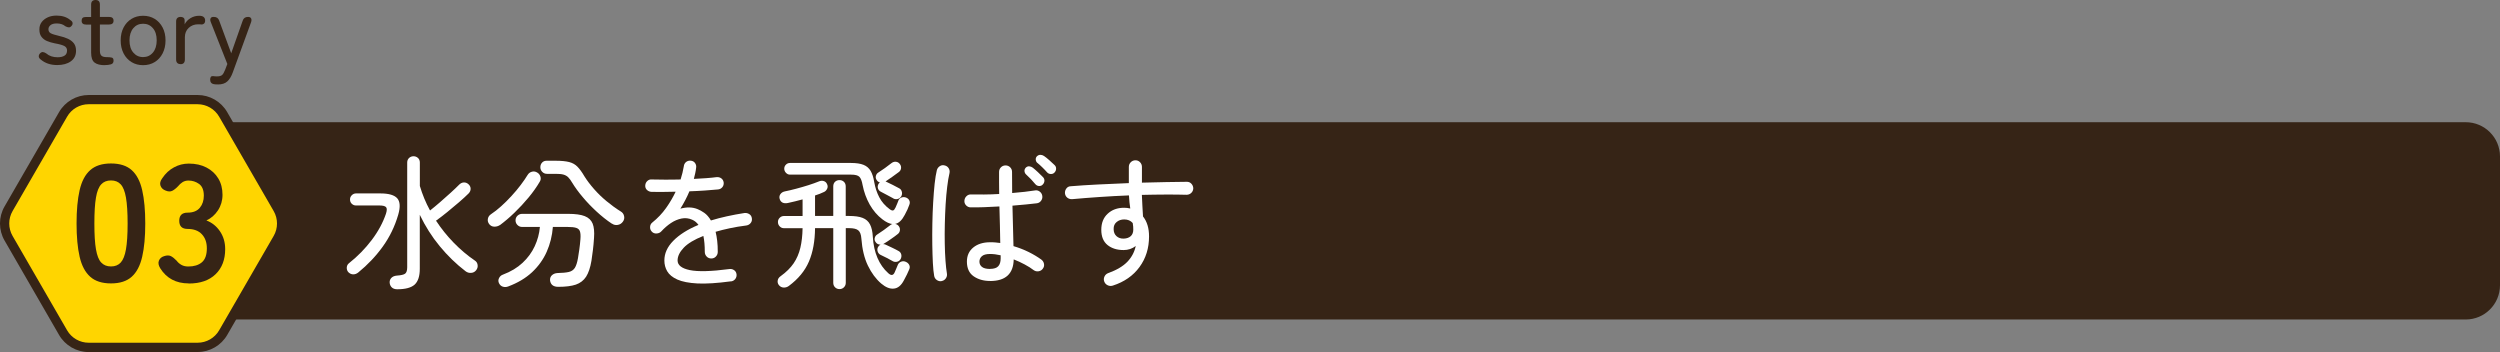 <?xml version="1.0" encoding="UTF-8"?><svg id="_レイヤー_2" xmlns="http://www.w3.org/2000/svg" viewBox="0 0 439.21 61.85"><rect x="0" y="0" width="439.21" height="61.85" fill="#808080" stroke="none"/><defs><style>.cls-1{fill:#fff;}.cls-2{fill:#362416;}.cls-3{fill:#ffd500;fill-rule:evenodd;}</style></defs><g id="_レイヤー_1-2"><path class="cls-2" d="M39.43,21.47h393.76c3.32,0,6.02,2.7,6.02,6.02v22.62c0,3.32-2.7,6.02-6.02,6.02H39.43V21.47h0Z"/><path class="cls-3" d="M34.72,17.5H15.57c-1.85,0-3.56.99-4.49,2.59L1.5,36.68c-.93,1.6-.93,3.58,0,5.18l9.58,16.58c.93,1.6,2.64,2.59,4.49,2.59h19.15c1.85,0,3.56-.99,4.49-2.59l9.58-16.58c.93-1.6.93-3.58,0-5.18l-9.58-16.58c-.93-1.6-2.64-2.59-4.49-2.59Z"/><path class="cls-2" d="M34.72,61.85H15.57c-2.13,0-4.12-1.15-5.19-3L.8,42.26c-1.07-1.85-1.07-4.14,0-5.99l9.58-16.58c1.07-1.85,3.06-3,5.19-3h19.15c2.13,0,4.12,1.15,5.19,3l9.58,16.58c1.07,1.85,1.07,4.14,0,5.99l-9.57,16.58c-1.07,1.85-3.06,3-5.19,3ZM15.57,18.31c-1.56,0-3.01.84-3.78,2.19L2.21,37.08c-.78,1.35-.78,3.02,0,4.37l9.58,16.58c.78,1.35,2.23,2.18,3.78,2.18h19.15c1.56,0,3.01-.84,3.78-2.18l9.58-16.58c.78-1.35.78-3.02,0-4.37l-9.58-16.58c-.78-1.35-2.23-2.19-3.78-2.19H15.57Z"/><path class="cls-2" d="M19.5,49.79c-1.56,0-2.78-.39-3.65-1.17-.88-.78-1.5-1.95-1.86-3.51-.36-1.56-.54-3.51-.54-5.84s.18-4.29.54-5.86c.36-1.57.98-2.74,1.86-3.52.88-.78,2.09-1.17,3.65-1.17s2.77.39,3.64,1.17c.87.78,1.48,1.95,1.84,3.52.36,1.57.54,3.52.54,5.86s-.18,4.29-.54,5.84c-.36,1.56-.97,2.73-1.84,3.51-.87.78-2.08,1.17-3.64,1.17ZM19.5,46.81c.72,0,1.29-.23,1.71-.69.42-.46.73-1.23.92-2.32.19-1.09.29-2.6.29-4.53s-.1-3.47-.29-4.56c-.19-1.09-.5-1.87-.92-2.32-.42-.46-.99-.69-1.71-.69s-1.3.23-1.72.69c-.43.46-.74,1.23-.92,2.32-.19,1.09-.28,2.61-.28,4.56s.09,3.44.28,4.53c.19,1.09.49,1.87.92,2.32.43.46,1,.69,1.72.69Z"/><path class="cls-2" d="M33.15,49.79c-2.22,0-3.89-.89-5-2.66-.31-.51-.39-.95-.23-1.34.16-.39.46-.65.91-.79.49-.16.89-.16,1.2,0,.31.16.65.43,1.02.82.21.29.49.53.83.72.34.19.75.28,1.21.28.99,0,1.78-.24,2.37-.73.58-.49.88-1.3.88-2.46,0-1.03-.29-1.86-.88-2.48-.58-.62-1.42-.93-2.51-.93-.97,0-1.46-.48-1.46-1.43s.49-1.43,1.46-1.43,1.69-.29,2.16-.86c.47-.57.7-1.28.7-2.12,0-.97-.28-1.66-.83-2.06-.56-.4-1.18-.6-1.88-.6-.39,0-.74.1-1.04.29-.3.2-.56.43-.77.7-.37.39-.72.66-1.04.82-.32.16-.72.14-1.18-.06-.45-.17-.74-.46-.88-.86s-.03-.83.32-1.3c.56-.84,1.25-1.48,2.06-1.91.81-.44,1.67-.66,2.59-.66,1.19,0,2.23.23,3.11.69.89.46,1.58,1.1,2.07,1.91.5.82.75,1.78.75,2.89,0,1.01-.27,1.92-.8,2.73-.54.81-1.21,1.4-2.03,1.77.97.37,1.77,1,2.38,1.9.61.9.92,1.94.92,3.13,0,1.85-.56,3.32-1.68,4.41s-2.69,1.64-4.72,1.64Z"/><path class="cls-2" d="M10.05,11.43c-1.17,0-2.14-.33-2.9-.98-.22-.16-.33-.34-.34-.54,0-.2.07-.37.23-.54.16-.16.33-.24.5-.22.17.01.37.09.59.24.52.45,1.18.67,1.99.67.51,0,.91-.09,1.21-.28.3-.18.45-.49.45-.92,0-.34-.16-.6-.47-.77-.31-.17-.86-.33-1.66-.47-.52-.1-.98-.24-1.39-.41-.41-.17-.73-.42-.98-.75s-.36-.76-.36-1.29.14-.94.41-1.3c.28-.36.64-.64,1.1-.84.45-.2.96-.29,1.51-.29,1,0,1.81.27,2.42.79.23.14.36.3.39.49.03.19-.03.37-.18.53-.15.18-.31.27-.48.26-.17-.01-.37-.07-.6-.19-.38-.33-.89-.5-1.52-.5-.5,0-.86.1-1.1.3-.24.2-.36.44-.36.72,0,.32.14.56.41.71.28.15.78.3,1.5.47.58.13,1.08.29,1.53.5.44.21.79.48,1.04.81s.37.77.37,1.29c0,.79-.3,1.41-.91,1.85s-1.4.66-2.39.66Z"/><path class="cls-2" d="M18.39,11.45c-.78,0-1.38-.15-1.78-.46-.4-.31-.6-.89-.6-1.75v-4.92h-.86c-.54,0-.81-.22-.81-.67,0-.23.06-.4.18-.51.12-.11.33-.16.63-.16h.86V.81c0-.54.26-.81.78-.81s.76.27.76.81v2.16h1.59c.54,0,.81.22.81.67s-.27.67-.81.67h-1.59v4.59c0,.45.1.75.3.91.2.16.5.23.91.23h.1c.31,0,.57.03.78.08.21.05.31.23.31.54,0,.35-.16.56-.48.65-.32.09-.68.13-1.08.13Z"/><path class="cls-2" d="M25.14,11.45c-.76,0-1.44-.18-2.03-.54-.59-.36-1.06-.87-1.4-1.53-.34-.66-.51-1.42-.51-2.28s.17-1.62.51-2.27c.34-.65.81-1.16,1.4-1.52.59-.36,1.27-.54,2.03-.54s1.44.18,2.03.54c.59.36,1.06.87,1.4,1.52.34.65.51,1.41.51,2.27s-.17,1.62-.51,2.28c-.34.66-.81,1.17-1.4,1.53-.59.36-1.27.54-2.03.54ZM25.14,10.03c.7,0,1.27-.26,1.72-.79.44-.52.67-1.24.67-2.15s-.22-1.62-.67-2.14c-.44-.52-1.02-.78-1.72-.78s-1.28.26-1.72.78c-.44.52-.67,1.23-.67,2.14s.22,1.63.67,2.15c.44.52,1.02.79,1.72.79Z"/><path class="cls-2" d="M31.72,11.26c-.52,0-.78-.28-.78-.83V3.78c0-.54.27-.81.81-.81.18,0,.35.05.48.14.14.09.21.26.21.52v.64c.23-.45.58-.81,1.04-1.09s.97-.41,1.51-.41c.7,0,1.05.28,1.05.85,0,.24-.07.42-.2.53s-.28.16-.44.15c-.08-.01-.17-.02-.28-.03-.1,0-.21,0-.33,0-.64,0-1.19.21-1.64.63-.45.42-.67.97-.67,1.65v3.9c0,.55-.26.83-.78.83Z"/><path class="cls-2" d="M38.25,14.83c-.09,0-.19,0-.29,0-.1,0-.19-.01-.28-.03-.25-.02-.44-.11-.57-.25-.13-.14-.19-.33-.19-.56,0-.45.18-.66.54-.62.21.04.43.05.66.05.44,0,.74-.09.92-.26.17-.17.35-.48.52-.92l.38-1-2.9-7.34c-.12-.29-.13-.51-.04-.68s.25-.25.49-.25h.09c.47,0,.78.22.93.66l2.11,5.73,2.02-5.73c.14-.44.45-.66.93-.66.26,0,.45.08.54.25s.1.39,0,.68l-3.21,8.81c-.25.7-.57,1.23-.96,1.59-.39.36-.94.54-1.67.54Z"/><path class="cls-1" d="M62.94,47.87c-.27.22-.56.33-.88.33s-.6-.13-.86-.38c-.2-.22-.29-.49-.28-.81.02-.32.14-.57.38-.76,1.53-1.21,2.86-2.57,4.01-4.09s1.97-3.06,2.5-4.62c.18-.57.19-.95.01-1.15-.18-.19-.56-.29-1.15-.29h-4.13c-.29,0-.53-.1-.74-.3-.21-.2-.31-.45-.31-.76,0-.29.1-.53.31-.74.21-.21.46-.32.74-.32h4.28c1.48,0,2.47.29,2.97.86s.56,1.52.18,2.85c-.6,2.08-1.52,3.96-2.73,5.64s-2.65,3.19-4.3,4.54ZM69.8,50.82c-.42,0-.74-.11-.96-.32-.22-.21-.34-.47-.38-.79-.03-.34.06-.63.28-.87s.54-.38.96-.42c.74-.05,1.23-.16,1.47-.34.24-.18.37-.55.37-1.12v-18.4c0-.34.11-.6.33-.81.22-.2.48-.3.78-.3s.56.1.78.3c.22.2.33.47.33.81v4.11c.44,1.48,1.03,2.92,1.79,4.31.54-.42,1.12-.91,1.76-1.46.64-.55,1.26-1.11,1.87-1.66.6-.55,1.11-1.03,1.51-1.44.24-.23.51-.36.82-.37.31,0,.58.11.82.34.23.22.35.48.35.78s-.12.57-.35.81c-.45.45-1.02.97-1.69,1.55-.67.58-1.36,1.16-2.07,1.73s-1.36,1.08-1.97,1.51c.91,1.38,1.94,2.67,3.11,3.87,1.17,1.2,2.41,2.25,3.72,3.14.27.17.43.42.48.77.05.34-.04.66-.28.95-.22.27-.51.42-.87.44-.36.03-.68-.07-.97-.29-1.65-1.26-3.16-2.73-4.54-4.4-1.38-1.67-2.54-3.51-3.5-5.51v9.5c0,1.28-.3,2.19-.89,2.75-.6.55-1.62.83-3.06.83Z"/><path class="cls-1" d="M87.84,39.53c-.3.2-.63.3-1,.29-.36,0-.66-.16-.89-.44-.22-.29-.3-.6-.24-.93.06-.34.24-.61.54-.81.59-.39,1.19-.86,1.81-1.42.62-.56,1.23-1.16,1.81-1.8.59-.64,1.13-1.28,1.61-1.92s.9-1.24,1.23-1.79c.18-.29.44-.47.76-.55.32-.08.62-.03.91.15.29.17.47.41.57.73s.05.62-.14.91c-.52.89-1.17,1.81-1.95,2.75s-1.61,1.83-2.48,2.67c-.87.84-1.72,1.56-2.54,2.17ZM98.07,50.39c-.87,0-1.35-.39-1.44-1.16-.02-.37.1-.67.35-.89s.57-.35.96-.37c.86-.02,1.52-.08,1.99-.19.47-.11.82-.35,1.06-.72.23-.37.42-.94.55-1.71.08-.49.16-1.01.24-1.56.08-.55.14-1.14.19-1.76.05-.6.02-1.06-.08-1.37-.1-.31-.32-.52-.67-.63-.34-.11-.86-.16-1.55-.16h-2.54c-.12,1.55-.48,3-1.08,4.36-.6,1.36-1.47,2.56-2.58,3.6-1.12,1.04-2.52,1.87-4.2,2.5-.32.12-.63.13-.94.03-.31-.1-.54-.32-.69-.66-.12-.29-.11-.57.04-.86s.37-.49.69-.6c1.38-.52,2.52-1.21,3.44-2.07.92-.86,1.63-1.83,2.13-2.91.5-1.08.81-2.21.91-3.39h-3.12c-.32,0-.59-.11-.82-.34-.23-.23-.34-.5-.34-.82s.11-.59.34-.81c.23-.22.5-.33.82-.33h8.09c1.26,0,2.23.13,2.91.4.68.27,1.14.71,1.39,1.32.24.61.32,1.45.24,2.51-.05.76-.11,1.46-.19,2.1-.08.65-.16,1.28-.26,1.9-.2,1.21-.52,2.15-.94,2.81-.43.66-1.03,1.12-1.8,1.39-.77.26-1.8.39-3.07.39ZM107.5,39.3c-.91-.6-1.81-1.32-2.7-2.14-.89-.82-1.71-1.67-2.44-2.55-.74-.87-1.34-1.7-1.81-2.47-.25-.44-.5-.77-.73-1s-.52-.38-.84-.47-.78-.13-1.35-.13h-1.54c-.32,0-.59-.11-.82-.34-.23-.23-.34-.5-.34-.82s.1-.59.3-.81c.2-.22.46-.33.78-.33h1.61c1.01,0,1.8.08,2.38.23s1.06.42,1.45.82c.39.4.8.96,1.23,1.7.45.72,1.01,1.46,1.68,2.22.66.76,1.4,1.47,2.21,2.14.81.67,1.63,1.27,2.47,1.79.32.18.52.45.6.81.08.35.02.68-.2.98-.22.32-.52.51-.89.58-.38.07-.73,0-1.05-.23Z"/><path class="cls-1" d="M128.36,49.43c-2.37.32-4.31.44-5.82.37-1.51-.08-2.69-.31-3.54-.69s-1.44-.87-1.78-1.45c-.34-.58-.5-1.21-.5-1.9,0-1.24.52-2.4,1.57-3.46,1.05-1.07,2.52-2,4.42-2.79-.3-.42-.67-.72-1.11-.91-.6-.27-1.23-.34-1.86-.21-.64.13-1.26.39-1.86.79-.6.4-1.17.89-1.69,1.46-.22.24-.5.36-.84.38-.34.02-.63-.09-.84-.33-.22-.23-.32-.51-.3-.83.02-.32.14-.57.38-.76.94-.76,1.75-1.6,2.42-2.55.67-.94,1.23-1.9,1.69-2.87-.82.02-1.6.03-2.34.04-.74,0-1.37,0-1.89-.01-.32-.02-.59-.13-.81-.34s-.32-.47-.3-.79c.02-.32.14-.58.37-.79.23-.21.5-.3.82-.26.59.02,1.33.03,2.22.03s1.82,0,2.8-.03c.13-.4.24-.8.33-1.18.08-.39.16-.76.23-1.11.03-.32.16-.58.39-.77.23-.19.5-.27.82-.24.32.02.57.15.76.4.18.25.25.53.2.83-.03.32-.09.64-.16.97-.08.33-.16.66-.24,1,.76-.03,1.48-.08,2.17-.13.69-.05,1.29-.11,1.81-.18.32-.03.6.04.84.21.24.18.38.42.42.74.03.32-.05.59-.24.82-.19.23-.44.36-.74.39-.67.07-1.44.13-2.32.19-.87.06-1.78.11-2.72.14-.22.52-.46,1.04-.73,1.55-.27.51-.55,1.01-.86,1.5,1.09-.3,2.07-.29,2.95.05.4.15.82.38,1.25.68.43.3.82.75,1.17,1.34.87-.27,1.81-.51,2.8-.73.99-.22,2.02-.41,3.1-.58.32-.03.6.04.86.21s.39.42.43.72c.05.32-.02.6-.21.83-.19.24-.44.38-.74.43-1.06.13-2.04.3-2.94.49-.9.19-1.73.4-2.48.62.12.47.21,1,.28,1.59.07.59.1,1.23.1,1.94,0,.32-.11.59-.33.82-.22.23-.49.34-.81.34s-.59-.11-.81-.34c-.22-.23-.33-.5-.33-.82,0-.54-.02-1.04-.06-1.5-.04-.46-.1-.89-.19-1.3-1.58.62-2.73,1.31-3.45,2.07-.72.76-1.08,1.5-1.08,2.24,0,.82.71,1.39,2.14,1.69s3.74.24,6.93-.18c.32-.05.6.01.86.19s.39.42.43.74c.03.3-.04.58-.23.82-.19.24-.44.38-.76.42Z"/><path class="cls-1" d="M147.49,50.79c-.32,0-.58-.11-.79-.32-.21-.21-.31-.47-.31-.79v-9.6h-3.2c-.02,2.27-.37,4.22-1.07,5.86-.7,1.64-1.88,3.07-3.54,4.3-.27.2-.57.29-.91.28-.34-.02-.61-.16-.83-.43-.19-.24-.26-.5-.21-.81.04-.3.22-.56.54-.78.96-.69,1.71-1.44,2.26-2.24.55-.81.94-1.72,1.18-2.73.24-1.02.37-2.16.39-3.44h-3.28c-.29,0-.53-.1-.74-.32-.21-.21-.31-.47-.31-.77,0-.29.1-.53.31-.74s.46-.31.74-.31h3.28v-2.92c-.44.12-.87.23-1.31.34s-.86.21-1.26.29c-.37.08-.68.06-.94-.06-.26-.13-.43-.35-.52-.67-.08-.3-.04-.58.14-.83.18-.25.44-.41.79-.48.59-.12,1.25-.27,1.99-.47s1.46-.4,2.17-.63c.71-.23,1.3-.44,1.79-.64.29-.13.57-.16.84-.08.28.08.47.25.59.5.15.29.17.56.05.83-.12.27-.29.46-.53.58-.25.12-.51.23-.78.34-.27.11-.55.21-.83.29v3.6h3.2v-5.19c0-.34.1-.61.31-.81.21-.2.47-.3.79-.3.3,0,.56.1.77.3s.32.47.32.81v5.19h.58c1.01,0,1.81.11,2.39.34.59.23,1.02.61,1.3,1.15.28.54.44,1.26.49,2.17.08,1.41.36,2.65.82,3.72.46,1.07,1.09,1.95,1.88,2.66.52.49.91.43,1.16-.18.08-.2.18-.43.29-.68.11-.25.2-.46.26-.63.12-.25.32-.43.59-.53.28-.1.55-.08.82.05.27.12.46.3.58.54.12.24.12.5,0,.77-.1.25-.24.55-.4.89-.17.34-.34.68-.53,1.02-.47.91-1.06,1.4-1.76,1.47-.71.08-1.45-.22-2.24-.89-.92-.79-1.7-1.84-2.33-3.14-.63-1.3-1.01-2.89-1.15-4.75-.05-.71-.23-1.19-.54-1.45s-.85-.39-1.62-.39h-.58v9.6c0,.32-.11.58-.32.79s-.47.32-.77.32ZM156.84,45.88c-.3-.17-.65-.36-1.05-.57-.4-.21-.76-.39-1.1-.54-.24-.12-.4-.31-.49-.57-.09-.26-.08-.52.04-.77.1-.2.25-.35.45-.45-.37,0-.66-.15-.86-.45-.17-.24-.22-.48-.15-.74.07-.26.21-.46.43-.59.32-.2.7-.46,1.15-.78.44-.32.84-.61,1.17-.88.08-.08.2-.14.35-.18-.52-.05-1.11-.33-1.76-.83-.87-.66-1.61-1.52-2.22-2.58-.6-1.07-1.02-2.22-1.26-3.46-.12-.69-.3-1.16-.55-1.42s-.74-.39-1.46-.39h-10.74c-.27,0-.5-.1-.71-.32-.2-.21-.3-.45-.3-.72,0-.29.1-.52.3-.72s.44-.29.71-.29h10.74c.91,0,1.63.11,2.18.33.55.22.96.58,1.25,1.07.29.5.5,1.16.63,1.98.18.99.48,1.88.89,2.66s1,1.47,1.78,2.05c.29.22.5.3.65.25.15-.05.29-.23.43-.53.08-.2.18-.43.29-.68s.19-.45.24-.61c.12-.23.31-.39.57-.47.26-.08.52-.06.77.04.27.12.45.29.55.52.1.23.1.47,0,.72-.17.52-.44,1.12-.81,1.79-.49.94-1.05,1.47-1.69,1.59.27.05.48.18.63.38.17.22.24.46.21.73-.03.27-.15.49-.37.66-.34.27-.74.57-1.21.89-.47.33-.87.59-1.21.79-.03.03-.08.07-.15.1.17,0,.32.03.45.1.35.17.74.35,1.17.55.43.2.8.4,1.12.58.23.13.38.34.44.6s.02.53-.11.78-.34.41-.62.48c-.28.07-.54.03-.79-.1ZM156.92,34.84c-.32-.17-.67-.36-1.06-.57-.39-.21-.75-.4-1.08-.57-.25-.12-.42-.3-.52-.55-.09-.25-.08-.5.04-.76.07-.15.16-.27.28-.35-.24-.05-.42-.18-.55-.4-.17-.23-.22-.48-.15-.74.07-.26.21-.46.43-.59.32-.2.7-.46,1.15-.78.44-.32.84-.61,1.17-.88.23-.18.5-.26.78-.23.29.03.51.17.68.4.17.22.24.46.21.73s-.15.49-.37.66c-.34.25-.73.54-1.18.86s-.85.59-1.18.81c.07.03.11.05.13.05.35.17.74.36,1.17.57.43.21.8.41,1.12.59.24.13.39.34.45.61.07.27.03.53-.1.78-.15.25-.37.41-.64.48-.28.07-.53.03-.77-.1Z"/><path class="cls-1" d="M165.46,49.38c-.32.07-.61,0-.87-.18s-.42-.43-.47-.73c-.1-.55-.18-1.31-.23-2.26-.05-.95-.08-2.02-.1-3.2s-.01-2.42.01-3.69.07-2.52.14-3.73c.07-1.21.16-2.31.26-3.3.11-.99.24-1.79.39-2.39.08-.3.26-.54.52-.71.26-.17.54-.21.84-.13.32.07.56.24.72.5.16.27.21.55.14.86-.15.64-.29,1.43-.4,2.38-.12.95-.21,1.99-.28,3.11-.07,1.13-.11,2.28-.14,3.45-.03,1.18-.03,2.32-.01,3.43s.06,2.12.13,3.04c.07.92.15,1.66.25,2.23.05.3-.01.58-.19.84-.18.26-.42.42-.72.47ZM173.93,49.36c-1.14,0-2.1-.28-2.89-.83-.78-.55-1.17-1.41-1.17-2.57,0-1.04.37-1.87,1.12-2.48.75-.61,1.73-.92,2.96-.92.3,0,.6,0,.89.03s.59.05.89.1c-.02-.89-.04-1.89-.06-3.01-.02-1.12-.05-2.25-.09-3.41-.94.05-1.85.09-2.73.13-.88.03-1.65.04-2.31.03-.32,0-.59-.12-.81-.35-.22-.23-.32-.5-.3-.81.02-.32.14-.59.37-.81s.5-.32.82-.3c.66.02,1.41.02,2.27.01.86,0,1.74-.04,2.65-.09-.02-.71-.02-1.39-.02-2.05v-1.83c0-.32.11-.59.33-.81s.49-.33.81-.33.59.11.81.33c.22.22.33.49.33.81,0,.6,0,1.22.01,1.84,0,.62.01,1.24.01,1.87.77-.07,1.5-.14,2.18-.21.68-.08,1.28-.16,1.8-.24.3-.07.58,0,.84.18.26.19.42.44.47.76.05.3-.01.58-.19.84-.18.26-.42.42-.74.47-.55.07-1.2.14-1.94.21-.74.08-1.53.15-2.37.21.03,1.36.07,2.66.1,3.91.03,1.24.06,2.31.08,3.2.92.27,1.81.61,2.66,1.03.85.42,1.59.87,2.23,1.33.25.19.41.43.47.74.06.31,0,.59-.19.84-.18.27-.44.43-.76.48-.32.05-.6-.02-.86-.2-.44-.34-.96-.67-1.58-1-.61-.33-1.26-.63-1.93-.89-.05,2.54-1.44,3.8-4.16,3.8ZM173.93,47.24c.69,0,1.17-.16,1.45-.47.28-.31.42-.77.42-1.37v-.55c-.65-.15-1.28-.23-1.86-.23-.67,0-1.15.13-1.44.39-.29.26-.43.58-.43.95s.14.68.43.92c.29.24.76.37,1.44.37ZM183.17,32.45c-.17.17-.38.24-.64.23-.26-.02-.47-.13-.64-.33-.24-.29-.49-.58-.77-.87s-.56-.57-.84-.82c-.17-.15-.26-.34-.29-.57-.03-.23.05-.43.21-.62.18-.18.39-.27.62-.25.23.02.44.1.64.25.23.19.53.44.88.77.35.33.66.63.91.89.18.19.26.41.24.67-.03.26-.13.47-.32.64ZM185.24,30.33c-.17.17-.38.25-.64.24s-.47-.11-.64-.29c-.25-.29-.53-.57-.82-.86-.29-.29-.58-.55-.87-.78-.17-.13-.27-.32-.3-.54-.03-.23.02-.43.18-.62.18-.18.39-.28.62-.28s.44.07.64.2c.25.17.56.41.92.73s.68.61.95.88c.18.17.27.38.26.64,0,.26-.11.48-.29.67Z"/><path class="cls-1" d="M195.52,50.17c-.3.1-.6.09-.89-.04s-.5-.34-.62-.64c-.12-.3-.11-.6.02-.89s.35-.5.66-.62c1.5-.54,2.62-1.21,3.38-2,.76-.8,1.24-1.72,1.46-2.76-.62.47-1.33.71-2.12.71-1.16,0-2.1-.29-2.83-.88-.73-.59-1.1-1.48-1.1-2.67s.37-2.14,1.12-2.83c.75-.7,1.71-1.05,2.89-1.05.35,0,.71.04,1.08.13-.05-.35-.1-.72-.14-1.1-.04-.38-.07-.78-.09-1.2-1.73.07-3.45.16-5.17.28-1.71.12-3.32.24-4.81.38-.32.02-.6-.07-.84-.25-.24-.19-.38-.44-.42-.76-.03-.32.05-.6.24-.86s.45-.39.77-.4c1.43-.12,3.03-.22,4.8-.31,1.77-.09,3.57-.17,5.41-.24v-2.85c0-.32.11-.59.34-.82.23-.23.5-.34.82-.34s.59.11.81.34.33.5.33.82v2.77c1.48-.05,2.9-.08,4.26-.1,1.36-.02,2.58-.03,3.65-.05.32,0,.58.12.79.35s.32.51.32.83c-.02.32-.14.58-.37.79-.23.21-.5.31-.82.31-1.11-.03-2.33-.05-3.67-.04-1.33,0-2.73.03-4.17.06.02.62.05,1.26.09,1.92.04.66.08,1.28.11,1.87.71.89,1.06,2.06,1.06,3.5,0,2.07-.56,3.86-1.68,5.39-1.12,1.53-2.68,2.61-4.67,3.25ZM197.44,41.92c.5-.02.91-.16,1.21-.43.3-.27.45-.66.45-1.16,0-.18,0-.37-.02-.55-.02-.18-.04-.39-.08-.6-.37-.42-.87-.63-1.49-.63-.52,0-.97.15-1.33.45-.37.3-.55.72-.53,1.26,0,.52.17.93.5,1.23s.76.45,1.29.43Z"/></g></svg>